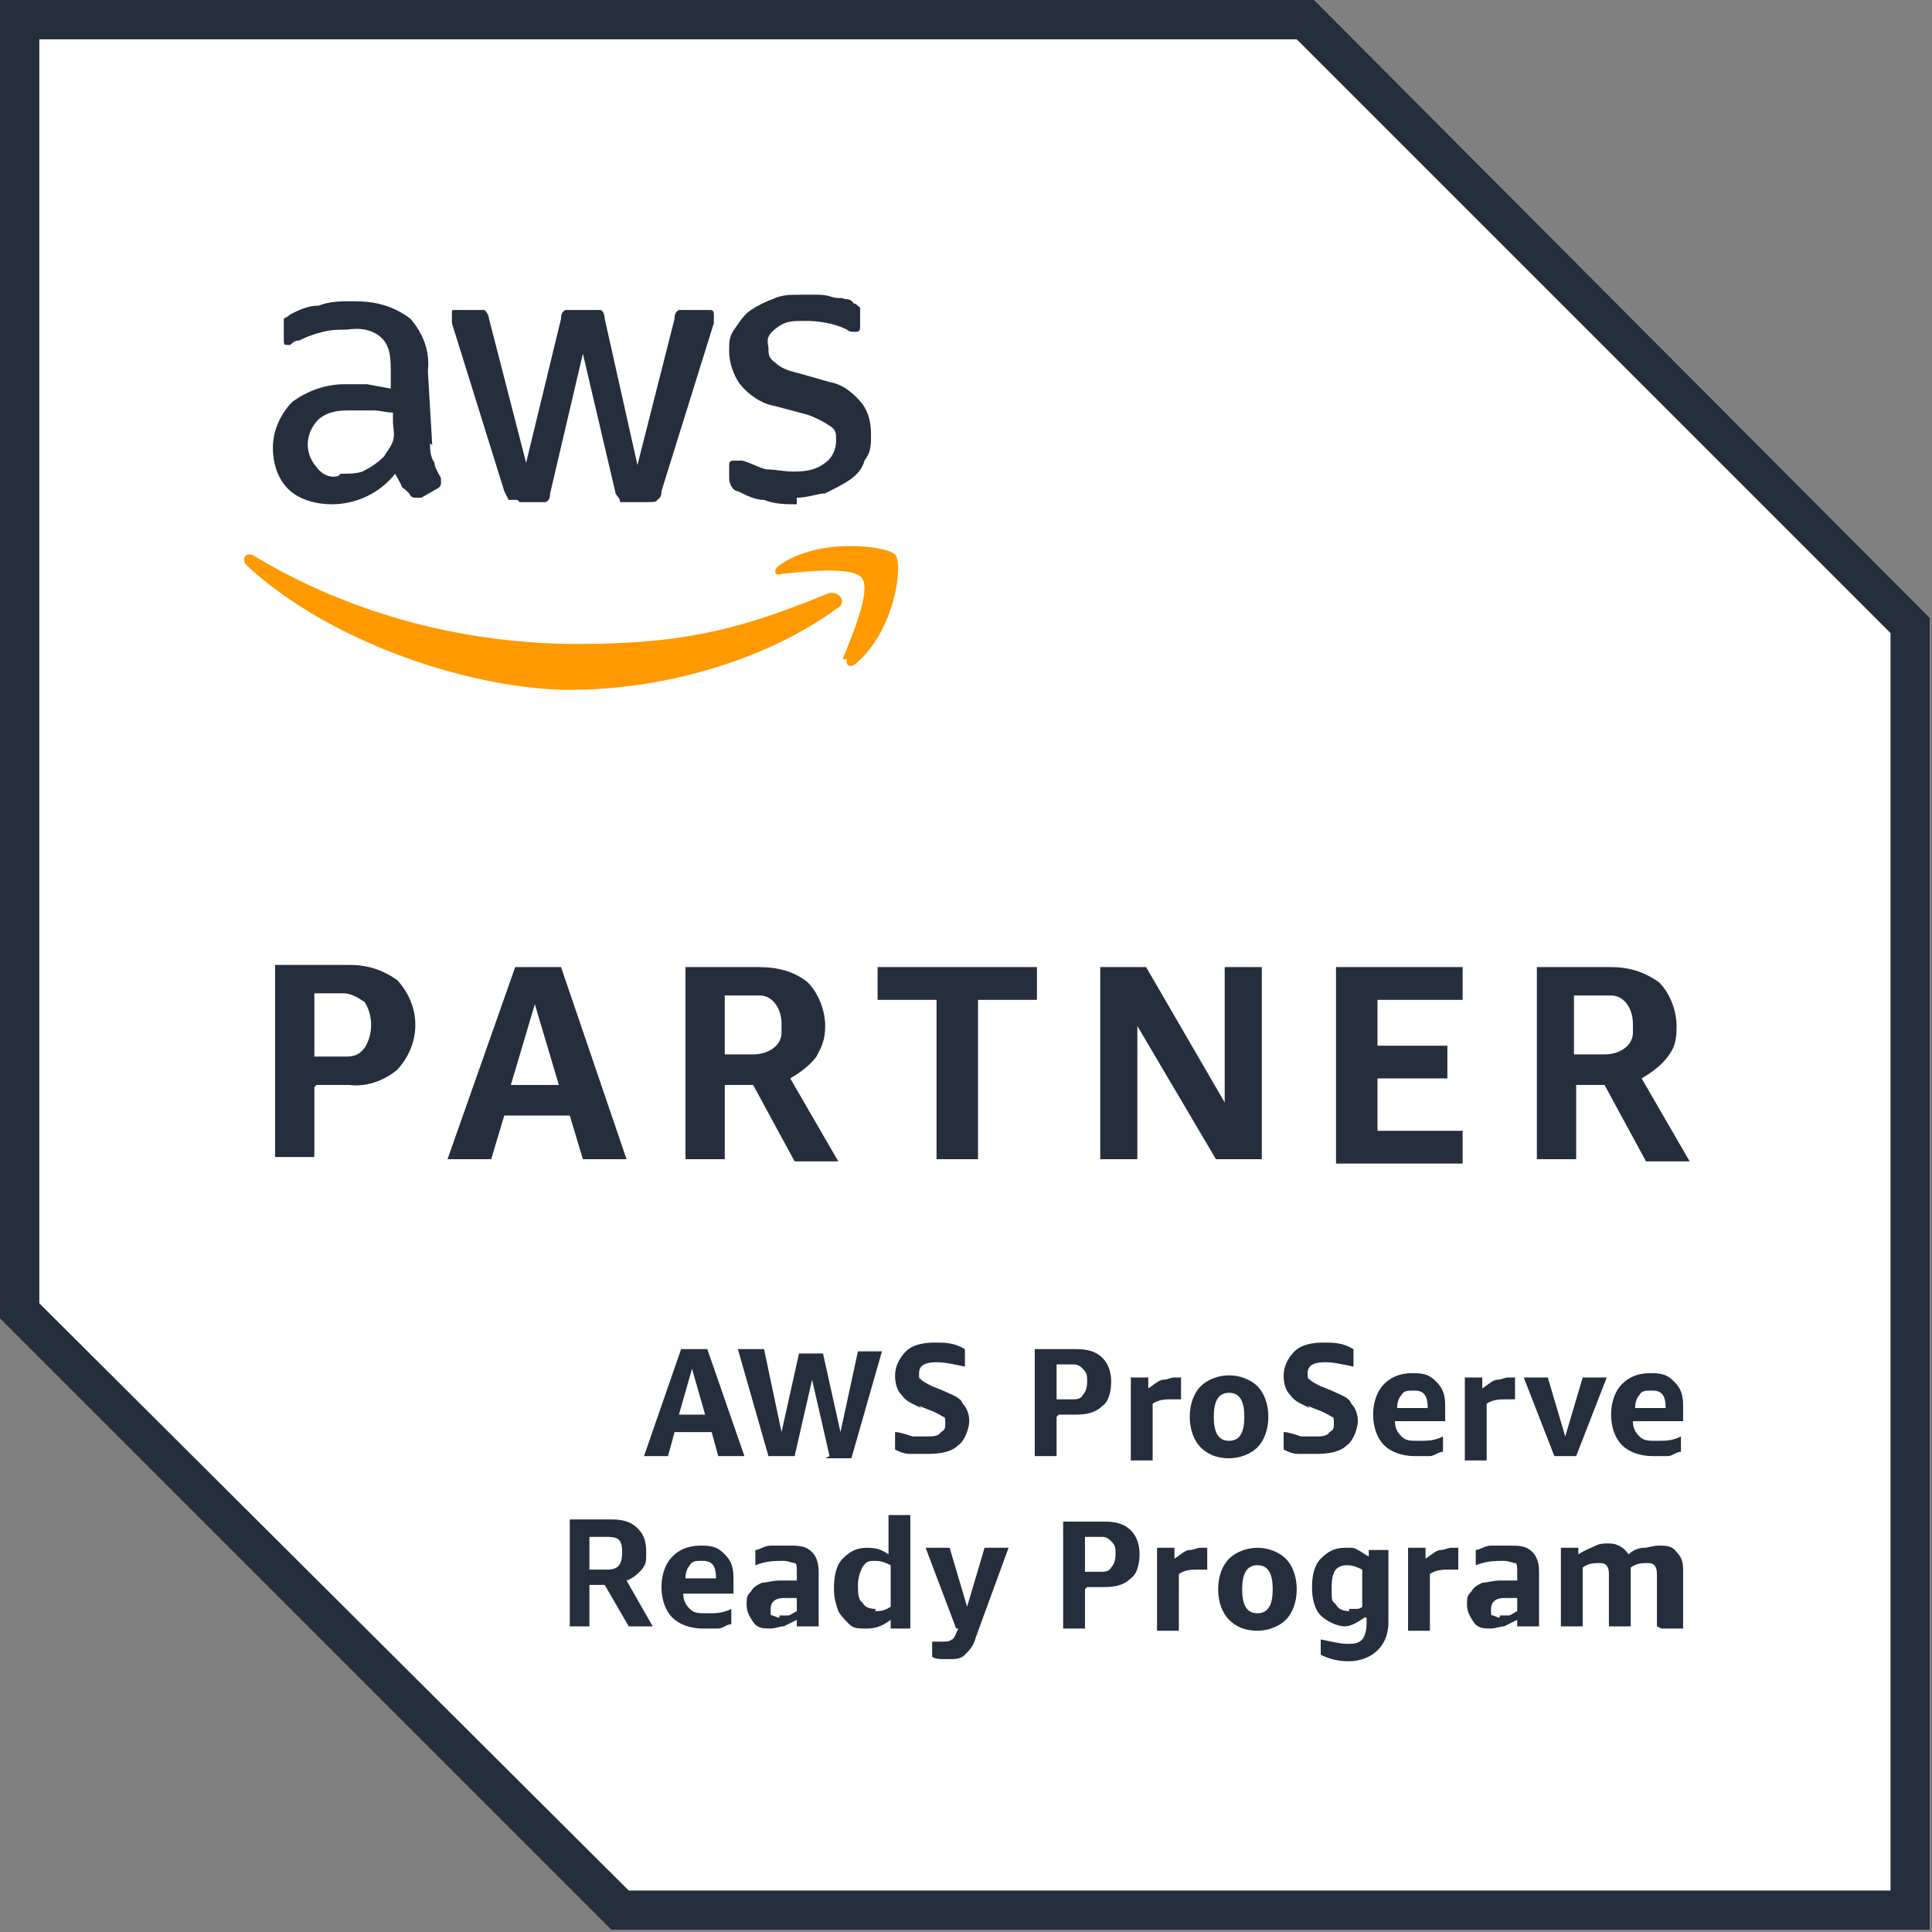 <?xml version="1.0" encoding="UTF-8"?>
<svg id="Layer_1" xmlns="http://www.w3.org/2000/svg" version="1.1" viewBox="0 0 88.5 88.5">
  <rect x="0" y="0" width="88.5" height="88.5" fill="#808080" stroke="none"/>
  <!-- Generator: Adobe Illustrator 29.2.1, SVG Export Plug-In . SVG Version: 2.1.0 Build 116)  -->
  <defs>
    <style>
      .st0 {
        fill: #242e3d;
      }

      .st1 {
        fill: #fff;
      }

      .st2 {
        fill: #f90;
      }
    </style>
  </defs>
  <g>
    <path class="st1" d="M60.2,0H0v60.4l28,28h60.4V28.3L60.2,0ZM60.2,0"/>
    <path class="st0" d="M59.4,1.8l27.2,27.2v57.6H28.8L1.8,59.7V1.8h57.6M60.2,0H0v60.4l28,28h60.4V28.3L60.2,0ZM60.2,0"/>
    <path class="st0" d="M14.4,49.8v3.2h-1.8v-8.8h3.4c.8,0,1.5.2,2.2.7,1.1,1.2,1.1,2.9,0,4.1-.6.5-1.4.8-2.2.7h-1.5ZM14.4,48.4h1.3c.4,0,.7,0,1-.4.4-.6.4-1.5,0-2.1-.3-.2-.6-.4-1-.4h-1.3v2.8ZM26.7,53.1l-.6-2h-3l-.6,2h-2l3.1-8.8h2.1l3,8.8h-2.1ZM23.4,49.7h2.2l-1.1-3.7-1.1,3.7ZM31.4,53.1v-8.8h3.4c.8,0,1.6.2,2.2.7.5.5.8,1.3.8,2s-.2,1-.4,1.4c-.3.4-.7.7-1.2,1l2.2,3.8h-2l-1.9-3.5h-1.3v3.4h-1.8ZM33.2,48.3h1.3c.7,0,1.3-.4,1.3-1v-.4c0-.7-.4-1.3-1-1.3h-1.6v2.7h0ZM42.9,53.1v-7.3h-2.7v-1.5h7.3v1.5h-2.7v7.3h-1.8ZM52.1,47v6.1h-1.7v-8.8h2.1l3.6,6.2v-6.2h1.7v8.8h-2.1l-3.6-6.1ZM61.2,53.1v-8.8h5.8v1.5h-3.9v2.1h3.2v1.5h-3.2v2.4h3.9v1.5h-5.8ZM70.4,53.1v-8.8h3.4c.8,0,1.5.2,2.2.7.5.5.8,1.3.8,2s-.1,1-.4,1.4-.7.7-1.2,1l2.2,3.8h-2l-1.9-3.5h-1.3v3.4h-1.8ZM72.2,48.3h1.3c.7,0,1.3-.4,1.3-1v-.4c0-.7-.4-1.3-1-1.3h-1.7v2.7ZM72.2,48.3"/>
    <path class="st0" d="M19.7,20.3c0,.3,0,.6.2.9,0,.2.2.5.3.7,0,0,0,.2,0,.2,0,.1,0,.2-.2.3l-.7.4h-.2c-.2,0-.2,0-.3-.1-.1-.2-.3-.3-.4-.4,0-.1-.2-.4-.3-.6-.7.9-1.8,1.4-2.9,1.4-.7,0-1.5-.2-2-.7-.5-.5-.7-1.2-.7-1.9s.3-1.5.9-2.1c.7-.5,1.5-.8,2.4-.8s.7,0,1,0l1.1.2v-.7c0-.6,0-1.2-.4-1.6-.4-.4-1-.5-1.6-.4-.4,0-.7,0-1.1.1s-.7.2-1.1.4c-.1,0-.2,0-.4.2h-.1c-.2,0-.2,0-.2-.3v-.5c0-.1,0-.2,0-.4,0,0,.2-.1.3-.2.4-.2.8-.4,1.3-.4.5-.2,1-.2,1.6-.2,1,0,1.8.2,2.6.8.6.7.9,1.5.8,2.4l.2,3.4ZM15.6,21.7c.4,0,.7,0,1-.1.4-.2.7-.4,1-.7.1-.2.3-.4.4-.7s0-.6,0-.9v-.4c-.3,0-.6-.1-.9-.1-.3,0-.6,0-1,0-.5,0-1,0-1.5.4-.6.6-.7,1.5-.1,2.2.3.4.7.5,1,.4h0ZM23.7,22.9c-.1,0-.3,0-.4,0,0,0-.1-.2-.2-.4l-2.4-7.7c0-.2,0-.3,0-.4,0-.2,0-.2.1-.2h1c.2,0,.3,0,.4,0,0,0,.2.2.2.4l1.7,6.6,1.6-6.6c0-.1,0-.3.2-.4.2,0,.3,0,.4,0h.8c.2,0,.3,0,.4,0s.2.2.2.4l1.5,6.7,1.7-6.7c0-.1,0-.3.2-.4.2,0,.2,0,.4,0h1c.1,0,.2,0,.2.2h0v.2c0,0,0,.2,0,.2l-2.4,7.7c0,.1,0,.3-.2.4,0,.1-.2.1-.4.1h-.9c-.1,0-.3,0-.4,0,0-.2-.1-.2-.2-.4l-1.5-6.4-1.5,6.4c0,.1,0,.3-.2.4,0,0-.2,0-.3,0h-.9ZM36.5,23.1c-.5,0-1,0-1.5-.2-.4,0-.8-.2-1.2-.4-.2,0-.4-.3-.4-.6v-.5c0-.2,0-.3.2-.3h.2c0,0,.1,0,.2,0,.4.1.7.3,1.1.4.4,0,.8.1,1.2.1s1,0,1.5-.4c.3-.2.5-.6.5-1s0-.5-.3-.7c-.3-.2-.7-.4-1-.5l-1.5-.4c-.6-.1-1.2-.5-1.6-1-.3-.4-.5-1-.5-1.5s0-.7.3-1.1c.2-.3.4-.6.7-.8.3-.2.7-.4,1-.5.4-.2.8-.2,1.3-.2s.4,0,.7,0c.2,0,.4,0,.7.1s.4,0,.6.1c.1,0,.3,0,.4.2.1,0,.2.1.3.2,0,0,0,.2,0,.4v.4c0,.2,0,.3-.2.3s-.3,0-.4-.1c-.6-.3-1.3-.4-1.9-.4s-.9,0-1.3.3-.5.5-.4.9c0,.3,0,.5.3.7.3.3.7.4,1.1.5l1.4.4c.6.1,1.1.5,1.5,1,.3.4.4.9.4,1.4s0,.8-.3,1.2c-.1.4-.4.7-.7.9-.3.2-.7.4-1.1.6-.3,0-.8.2-1.3.2h0ZM36.5,23.1"/>
    <path class="st2" d="M38.3,27.9c-3.3,2.4-8,3.7-12.2,3.7s-10.8-2-14.8-5.7c-.3-.3,0-.7.4-.4,4.5,2.7,9.7,4,14.8,4s7.7-.8,11.4-2.3c.5-.2,1,.4.4.7h0ZM38.8,30.2c-.1.3.2.4.4.2,1.8-1.5,2.2-4.6,1.8-5-.4-.4-3.5-.8-5.3.5-.3.2-.2.5,0,.4,1-.1,3.4-.4,3.8.2.4.6-.5,2.7-.9,3.7h0ZM38.8,30.2"/>
  </g>
  <g>
    <path class="st0" d="M32.9,66.7l-.3-1.1h-1.7l-.3,1.1h-1.1l1.7-4.9h1.2l1.7,4.9h-1.2ZM31.1,64.8h1.2l-.6-2.1-.6,2.1Z"/>
    <path class="st0" d="M38,66.7l-.8-3.5-.8,3.5h-1.2l-1.4-4.9h1.2l.8,3.8.8-3.6h1.1l.8,3.6.8-3.7h1.1l-1.4,4.9h-1.2Z"/>
    <path class="st0" d="M42.2,64.5c-.4-.2-.7-.3-.9-.6-.2-.2-.3-.5-.3-.9s.2-.8.5-1.1c.3-.3.8-.4,1.3-.4s.9,0,1.4.3v.8c-.5-.1-.9-.2-1.3-.2-.6,0-.8.2-.8.5s0,.2.1.3.3.2.5.3l.5.2c.4.2.8.3.9.6.2.2.3.5.3.8s-.2.9-.5,1.1c-.3.3-.8.4-1.4.4s-.5,0-.8,0c-.3,0-.5-.1-.7-.2v-.8c.2,0,.5.1.8.2.3,0,.5,0,.7,0s.5,0,.6-.2c.2-.1.2-.2.2-.4s0-.3-.1-.3c0,0-.3-.2-.6-.3l-.5-.2Z"/>
    <path class="st0" d="M48.4,64.9v1.8h-1v-4.9h1.9c.5,0,.9.1,1.2.4.3.3.4.7.4,1.1s-.1.9-.4,1.1c-.3.3-.7.4-1.2.4h-.8ZM48.4,64.1h.7c.2,0,.4,0,.5-.2.1-.1.2-.3.2-.6s0-.4-.2-.6-.3-.2-.5-.2h-.7v1.5Z"/>
    <path class="st0" d="M51.8,66.7v-3.6h.8v.5c.3-.2.5-.4.7-.4.2,0,.3-.1.5-.1s.2,0,.3,0v1c-.1,0-.3,0-.4,0-.3,0-.6,0-.9.2v2.6h-1Z"/>
    <path class="st0" d="M56.3,66.8c-.6,0-1-.2-1.3-.5-.3-.3-.5-.8-.5-1.4s.2-1.1.5-1.4c.3-.3.8-.5,1.3-.5s1,.2,1.3.5.5.8.5,1.4-.2,1.1-.5,1.4-.8.5-1.3.5ZM56.3,66c.5,0,.7-.4.7-1.1s-.2-1.1-.7-1.1-.7.4-.7,1.1.2,1.1.7,1.1Z"/>
    <path class="st0" d="M60,64.5c-.4-.2-.7-.3-.9-.6-.2-.2-.3-.5-.3-.9s.2-.8.5-1.1c.3-.3.8-.4,1.3-.4s.9,0,1.4.3v.8c-.5-.1-.9-.2-1.3-.2-.6,0-.8.2-.8.5s0,.2.1.3.3.2.5.3l.5.2c.4.2.8.3.9.6.2.2.3.5.3.8s-.2.9-.5,1.1c-.3.3-.8.4-1.4.4s-.5,0-.8,0c-.3,0-.5-.1-.7-.2v-.8c.2,0,.5.1.8.2.3,0,.5,0,.7,0s.5,0,.6-.2c.2-.1.2-.2.2-.4s0-.3-.1-.3c0,0-.3-.2-.6-.3l-.5-.2Z"/>
    <path class="st0" d="M63.9,65.1c0,.3.1.5.3.7s.4.2.8.2.7,0,1.1-.2v.7c-.2,0-.4.2-.6.2-.2,0-.5,0-.7,0-.6,0-1.1-.2-1.4-.5-.3-.3-.5-.8-.5-1.4s.2-1.1.5-1.4c.3-.3.7-.5,1.3-.5s.8.1,1.1.4c.3.3.4.6.4,1.1s0,.2,0,.4c0,.1,0,.2,0,.3h-2.2ZM64.7,63.7c-.2,0-.4,0-.5.2-.1.1-.2.3-.2.6h1.4c0-.6-.2-.8-.6-.8Z"/>
    <path class="st0" d="M67.1,66.7v-3.6h.8v.5c.3-.2.5-.4.7-.4.2,0,.3-.1.5-.1s.2,0,.3,0v1c-.1,0-.3,0-.4,0-.3,0-.6,0-.9.2v2.6h-1Z"/>
    <path class="st0" d="M71.2,66.7l-1.4-3.6h1.1l.8,2.7.8-2.7h1.1l-1.4,3.6h-1Z"/>
    <path class="st0" d="M74.8,65.1c0,.3.1.5.3.7s.4.2.8.2.7,0,1.1-.2v.7c-.2,0-.4.2-.6.2-.2,0-.5,0-.7,0-.6,0-1.1-.2-1.4-.5-.3-.3-.5-.8-.5-1.4s.2-1.1.5-1.4c.3-.3.7-.5,1.3-.5s.8.1,1.1.4c.3.3.4.6.4,1.1s0,.2,0,.4c0,.1,0,.2,0,.3h-2.2ZM75.6,63.7c-.2,0-.4,0-.5.2-.1.1-.2.3-.2.6h1.4c0-.6-.2-.8-.6-.8Z"/>
    <path class="st0" d="M26.1,74.5v-4.9h1.9c.5,0,.9.1,1.2.4.3.3.4.6.4,1.1s0,.5-.2.8c-.2.2-.4.4-.7.5l1.2,2.1h-1.1l-1.1-1.9h-.7v1.9h-1ZM27.1,71.9h.7c.5,0,.7-.2.7-.8s-.2-.7-.7-.7h-.8v1.5Z"/>
    <path class="st0" d="M31.3,73c0,.3.1.5.3.7s.4.2.8.2.7,0,1.1-.2v.7c-.2,0-.4.2-.6.2-.2,0-.5,0-.7,0-.6,0-1.1-.2-1.4-.5-.3-.3-.5-.8-.5-1.4s.2-1.1.5-1.4c.3-.3.7-.5,1.3-.5s.8.1,1.1.4c.3.3.4.6.4,1.1s0,.2,0,.4c0,.1,0,.2,0,.3h-2.2ZM32.1,71.5c-.2,0-.4,0-.5.2-.1.1-.2.3-.2.6h1.4c0-.6-.2-.8-.6-.8Z"/>
    <path class="st0" d="M36.5,74.5v-.3c-.2.1-.4.2-.6.3-.2,0-.4.1-.6.1-.3,0-.6,0-.8-.3s-.3-.5-.3-.8,0-.4.2-.6c.1-.2.3-.3.5-.4.2,0,.5-.1.8-.1s.5,0,.8,0v-.4c0-.2,0-.4-.1-.4s-.3-.1-.5-.1c-.4,0-.8,0-1.3.2v-.7c.2,0,.4-.2.7-.2.3,0,.5,0,.8,0,.5,0,.8,0,1.1.3.2.2.3.5.3.9v2.5h-.8ZM35.7,74c.1,0,.2,0,.4,0,.1,0,.2-.1.4-.2v-.6c-.2,0-.4,0-.6,0-.4,0-.6.2-.6.5s0,.3.1.3c0,0,.2.1.3.1Z"/>
    <path class="st0" d="M40.8,74.5v-.3c-.4.3-.7.4-1.1.4s-.6,0-.8-.2-.4-.4-.5-.6c-.1-.3-.2-.6-.2-1,0-.6.1-1.1.4-1.4s.6-.5,1.1-.5.7.1,1,.3v-1.8h1v5.2h-.9ZM40.1,73.8c.2,0,.4,0,.7-.2v-1.9c-.2-.1-.4-.2-.7-.2s-.4,0-.6.3c-.1.2-.2.5-.2.8s0,.7.2.8c.1.2.3.3.6.3Z"/>
    <path class="st0" d="M43.8,74.6l-1.4-3.7h1.1l.8,2.7.8-2.7h1.1l-1.5,4.1c-.1.4-.3.6-.5.8-.2.2-.4.2-.8.2s-.5,0-.7-.1v-.7c.2,0,.3,0,.4,0,.2,0,.4,0,.5-.1.1,0,.2-.3.3-.5h0Z"/>
    <path class="st0" d="M49.7,72.8v1.8h-1v-4.9h1.9c.5,0,.9.1,1.2.4.3.3.4.7.4,1.1s-.1.9-.4,1.1c-.3.3-.7.4-1.2.4h-.8ZM49.7,72h.7c.2,0,.4,0,.5-.2.1-.1.2-.3.2-.6s0-.4-.2-.6-.3-.2-.5-.2h-.7v1.5Z"/>
    <path class="st0" d="M53,74.5v-3.6h.8v.5c.3-.2.5-.4.7-.4.2,0,.3-.1.5-.1s.2,0,.3,0v1c-.1,0-.3,0-.4,0-.3,0-.6,0-.9.2v2.6h-1Z"/>
    <path class="st0" d="M57.6,74.7c-.6,0-1-.2-1.3-.5-.3-.3-.5-.8-.5-1.4s.2-1.1.5-1.4c.3-.3.8-.5,1.3-.5s1,.2,1.3.5.5.8.5,1.4-.2,1.1-.5,1.4-.8.5-1.3.5ZM57.6,73.9c.5,0,.7-.4.7-1.1s-.2-1.1-.7-1.1-.7.4-.7,1.1.2,1.1.7,1.1Z"/>
    <path class="st0" d="M62.5,74.1c-.3.2-.6.4-.9.4s-.8-.2-1.1-.5c-.3-.3-.4-.8-.4-1.3s.1-1,.4-1.3c.3-.3.6-.5,1.1-.5s.4,0,.6.1.3.2.5.3v-.3h.9v3.3c0,.6-.2,1-.5,1.3s-.8.5-1.3.5-.9-.1-1.3-.3v-.7c.5.1.9.2,1.2.2s.5,0,.7-.2c.1-.1.2-.4.2-.7v-.3ZM61.8,73.7c.1,0,.2,0,.3,0,.1,0,.2,0,.3-.1v-1.7c-.2-.1-.4-.2-.7-.2-.5,0-.7.3-.7,1s0,.6.2.8c.1.2.3.3.6.3Z"/>
    <path class="st0" d="M64.5,74.5v-3.6h.8v.5c.3-.2.5-.4.7-.4.2,0,.3-.1.5-.1s.2,0,.3,0v1c-.1,0-.3,0-.4,0-.3,0-.6,0-.9.2v2.6h-1Z"/>
    <path class="st0" d="M69.5,74.5v-.3c-.2.1-.4.2-.6.3-.2,0-.4.1-.6.1-.3,0-.6,0-.8-.3s-.3-.5-.3-.8,0-.4.2-.6c.1-.2.3-.3.5-.4.2,0,.5-.1.8-.1s.5,0,.8,0v-.4c0-.2,0-.4-.1-.4s-.3-.1-.5-.1c-.4,0-.8,0-1.3.2v-.7c.2,0,.4-.2.7-.2.3,0,.5,0,.8,0,.5,0,.8,0,1.1.3.2.2.3.5.3.9v2.5h-.8ZM68.7,74c.1,0,.2,0,.4,0,.1,0,.2-.1.4-.2v-.6c-.2,0-.4,0-.6,0-.4,0-.6.2-.6.5s0,.3.1.3c0,0,.2.1.3.1Z"/>
    <path class="st0" d="M75.9,74.5v-2.4c0-.3-.1-.5-.4-.5s-.5,0-.8.2h0v2.7h-1v-2.4c0-.3-.1-.5-.4-.5s-.5,0-.8.2v2.7h-1v-3.6h.8v.3c.3-.2.6-.3.8-.4s.4-.1.6-.1c.4,0,.7.2.9.5.2-.2.5-.3.7-.3.2,0,.4-.1.7-.1.3,0,.6,0,.8.3.2.2.3.4.3.8v2.7h-1Z"/>
  </g>
</svg>